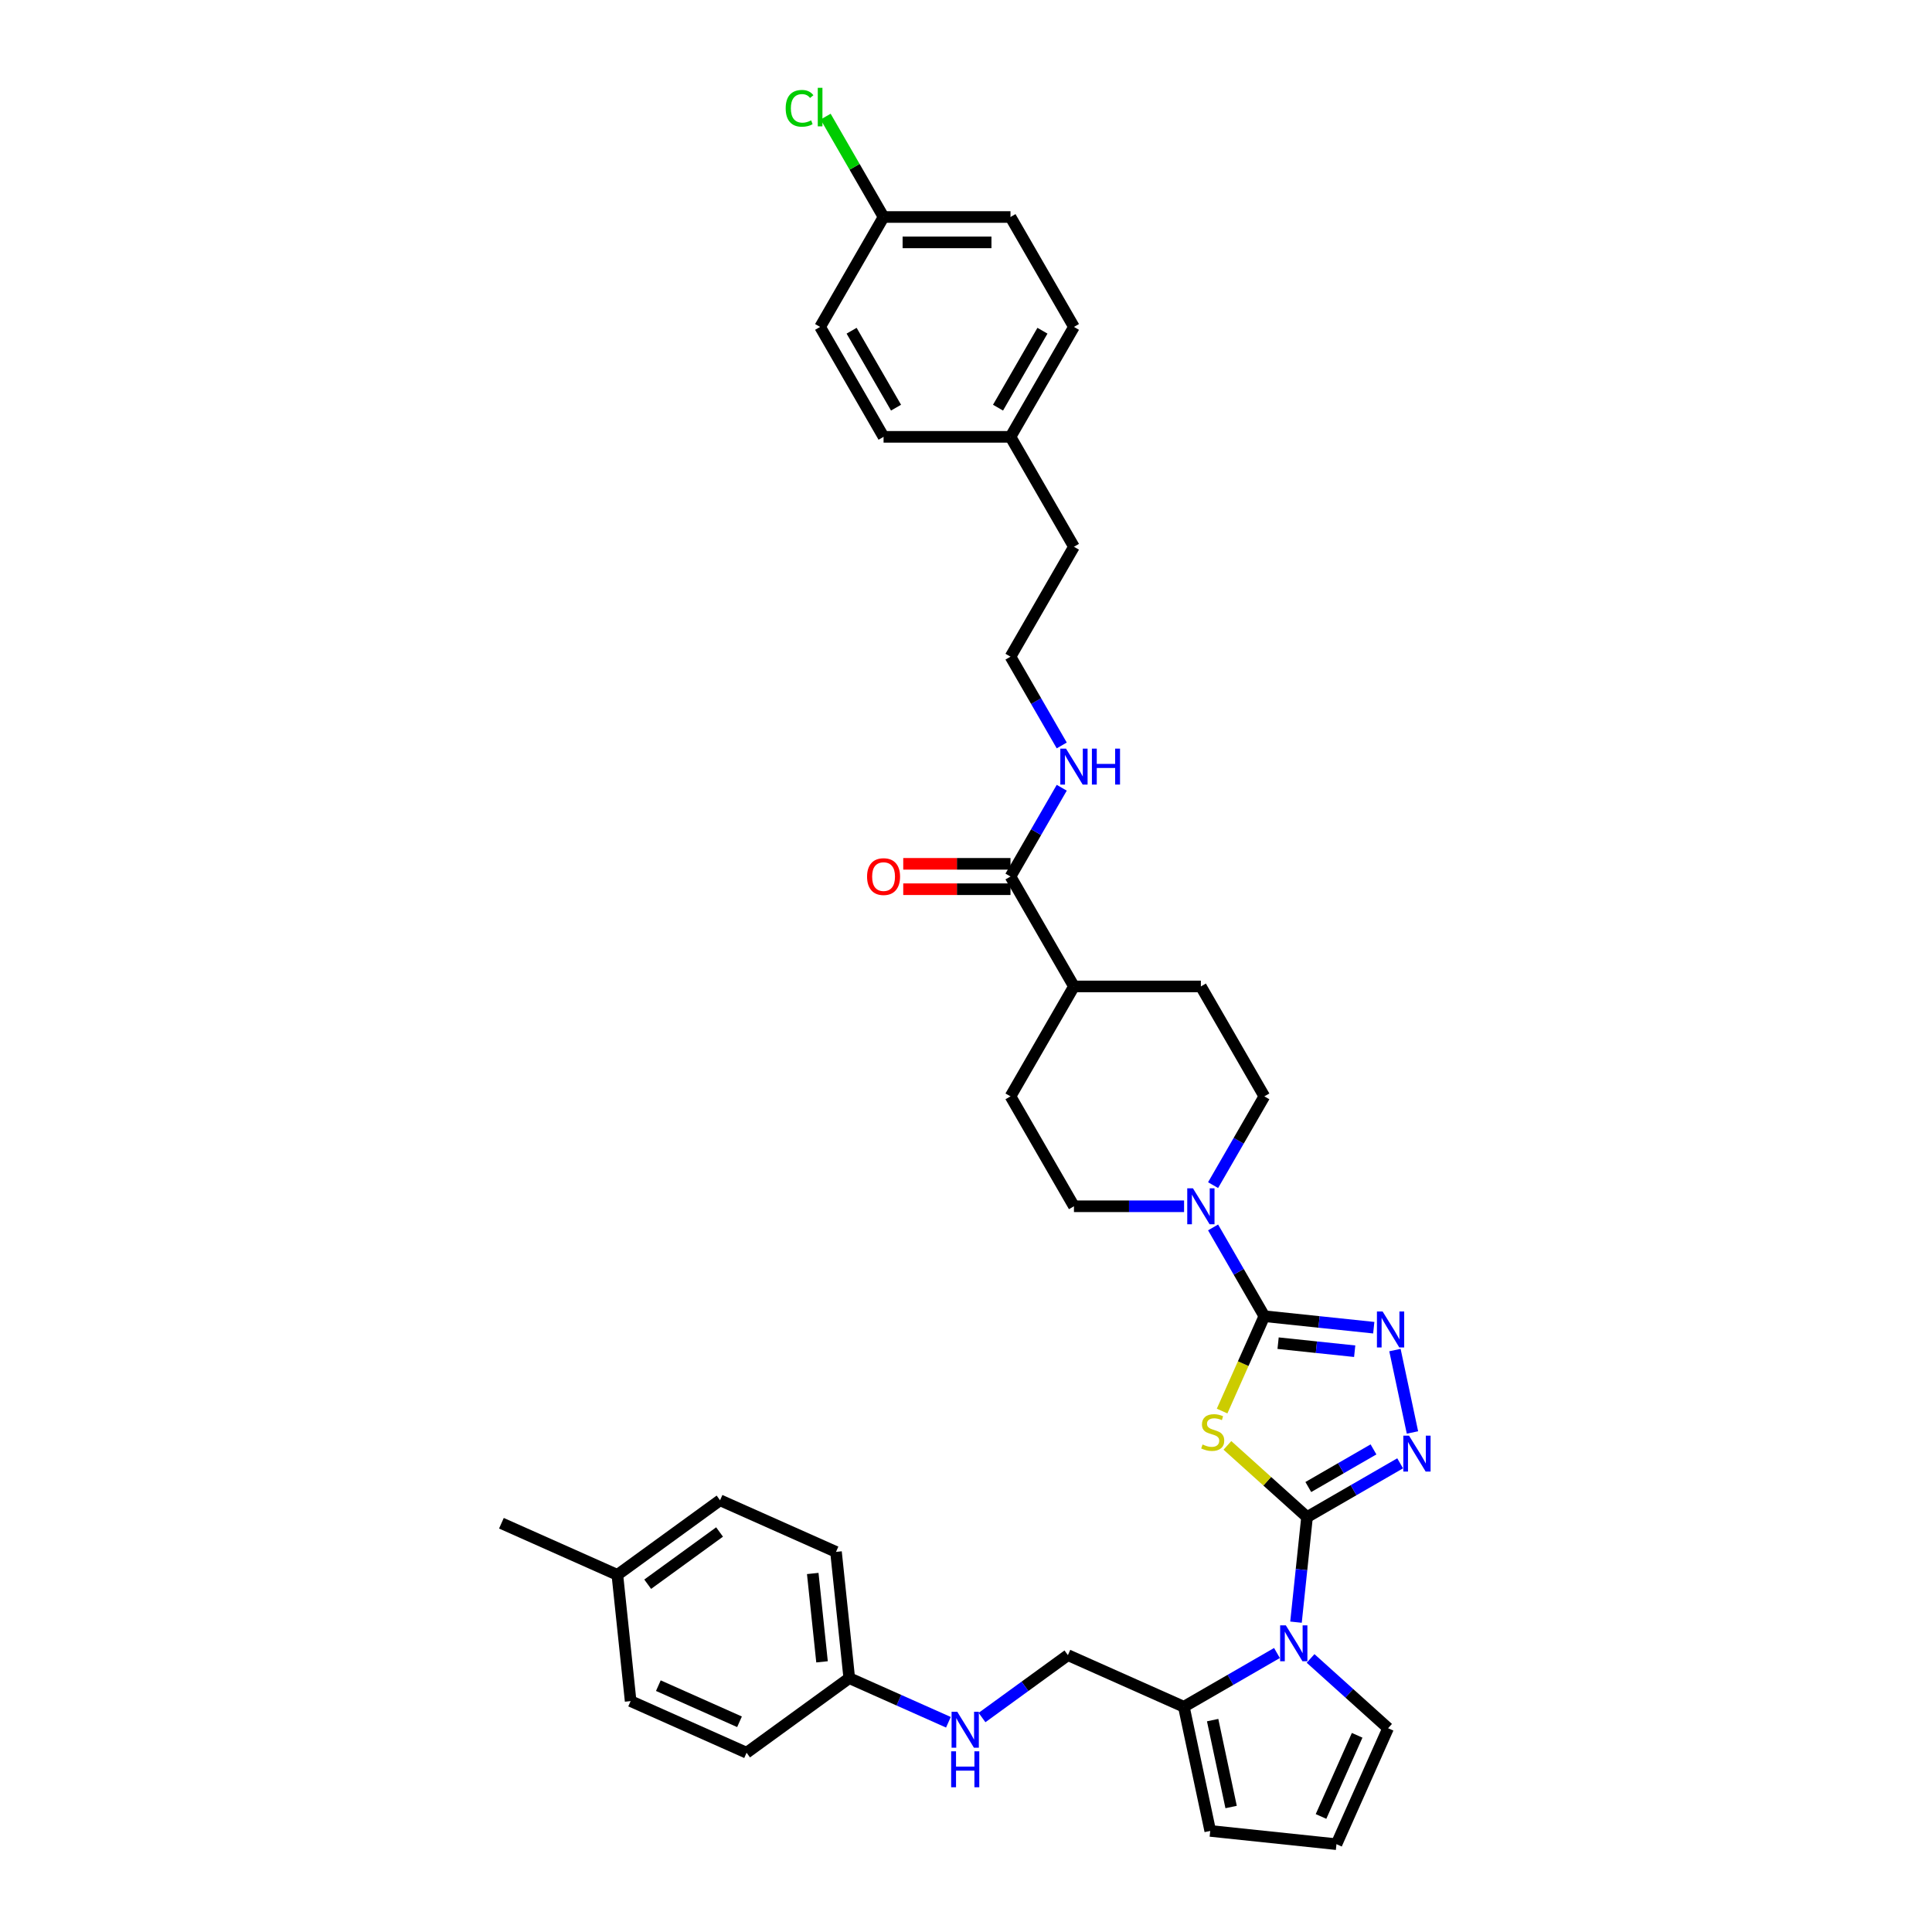 <?xml version='1.0' encoding='iso-8859-1'?>
<svg version='1.1' baseProfile='full'
              xmlns='http://www.w3.org/2000/svg'
                      xmlns:rdkit='http://www.rdkit.org/xml'
                      xmlns:xlink='http://www.w3.org/1999/xlink'
                  xml:space='preserve'
width='1000px' height='1000px' viewBox='0 0 1000 1000'>
<!-- END OF HEADER -->
<rect style='opacity:1.0;fill:#FFFFFF;stroke:none' width='1000' height='1000' x='0' y='0'> </rect>
<path class='bond-0' d='M 676.52,785.235 L 655.913,766.681' style='fill:none;fill-rule:evenodd;stroke:#000000;stroke-width:6px;stroke-linecap:butt;stroke-linejoin:miter;stroke-opacity:1' />
<path class='bond-0' d='M 655.913,766.681 L 635.306,748.126' style='fill:none;fill-rule:evenodd;stroke:#CCCC00;stroke-width:6px;stroke-linecap:butt;stroke-linejoin:miter;stroke-opacity:1' />
<path class='bond-2' d='M 676.52,785.235 L 700.617,771.322' style='fill:none;fill-rule:evenodd;stroke:#000000;stroke-width:6px;stroke-linecap:butt;stroke-linejoin:miter;stroke-opacity:1' />
<path class='bond-2' d='M 700.617,771.322 L 724.715,757.409' style='fill:none;fill-rule:evenodd;stroke:#0000FF;stroke-width:6px;stroke-linecap:butt;stroke-linejoin:miter;stroke-opacity:1' />
<path class='bond-2' d='M 677.179,769.683 L 694.048,759.943' style='fill:none;fill-rule:evenodd;stroke:#000000;stroke-width:6px;stroke-linecap:butt;stroke-linejoin:miter;stroke-opacity:1' />
<path class='bond-2' d='M 694.048,759.943 L 710.916,750.204' style='fill:none;fill-rule:evenodd;stroke:#0000FF;stroke-width:6px;stroke-linecap:butt;stroke-linejoin:miter;stroke-opacity:1' />
<path class='bond-3' d='M 676.52,785.235 L 673.661,812.431' style='fill:none;fill-rule:evenodd;stroke:#000000;stroke-width:6px;stroke-linecap:butt;stroke-linejoin:miter;stroke-opacity:1' />
<path class='bond-3' d='M 673.661,812.431 L 670.803,839.626' style='fill:none;fill-rule:evenodd;stroke:#0000FF;stroke-width:6px;stroke-linecap:butt;stroke-linejoin:miter;stroke-opacity:1' />
<path class='bond-1' d='M 632.56,730.358 L 643.489,705.809' style='fill:none;fill-rule:evenodd;stroke:#CCCC00;stroke-width:6px;stroke-linecap:butt;stroke-linejoin:miter;stroke-opacity:1' />
<path class='bond-1' d='M 643.489,705.809 L 654.419,681.261' style='fill:none;fill-rule:evenodd;stroke:#000000;stroke-width:6px;stroke-linecap:butt;stroke-linejoin:miter;stroke-opacity:1' />
<path class='bond-5' d='M 654.419,681.261 L 641.155,658.286' style='fill:none;fill-rule:evenodd;stroke:#000000;stroke-width:6px;stroke-linecap:butt;stroke-linejoin:miter;stroke-opacity:1' />
<path class='bond-5' d='M 641.155,658.286 L 627.89,635.311' style='fill:none;fill-rule:evenodd;stroke:#0000FF;stroke-width:6px;stroke-linecap:butt;stroke-linejoin:miter;stroke-opacity:1' />
<path class='bond-36' d='M 654.419,681.261 L 682.738,684.237' style='fill:none;fill-rule:evenodd;stroke:#000000;stroke-width:6px;stroke-linecap:butt;stroke-linejoin:miter;stroke-opacity:1' />
<path class='bond-36' d='M 682.738,684.237 L 711.057,687.213' style='fill:none;fill-rule:evenodd;stroke:#0000FF;stroke-width:6px;stroke-linecap:butt;stroke-linejoin:miter;stroke-opacity:1' />
<path class='bond-36' d='M 661.541,695.221 L 681.364,697.304' style='fill:none;fill-rule:evenodd;stroke:#000000;stroke-width:6px;stroke-linecap:butt;stroke-linejoin:miter;stroke-opacity:1' />
<path class='bond-36' d='M 681.364,697.304 L 701.188,699.388' style='fill:none;fill-rule:evenodd;stroke:#0000FF;stroke-width:6px;stroke-linecap:butt;stroke-linejoin:miter;stroke-opacity:1' />
<path class='bond-4' d='M 731.087,741.443 L 722.022,698.793' style='fill:none;fill-rule:evenodd;stroke:#0000FF;stroke-width:6px;stroke-linecap:butt;stroke-linejoin:miter;stroke-opacity:1' />
<path class='bond-6' d='M 660.954,855.593 L 636.856,869.506' style='fill:none;fill-rule:evenodd;stroke:#0000FF;stroke-width:6px;stroke-linecap:butt;stroke-linejoin:miter;stroke-opacity:1' />
<path class='bond-6' d='M 636.856,869.506 L 612.759,883.419' style='fill:none;fill-rule:evenodd;stroke:#000000;stroke-width:6px;stroke-linecap:butt;stroke-linejoin:miter;stroke-opacity:1' />
<path class='bond-8' d='M 678.351,858.403 L 698.412,876.466' style='fill:none;fill-rule:evenodd;stroke:#0000FF;stroke-width:6px;stroke-linecap:butt;stroke-linejoin:miter;stroke-opacity:1' />
<path class='bond-8' d='M 698.412,876.466 L 718.474,894.53' style='fill:none;fill-rule:evenodd;stroke:#000000;stroke-width:6px;stroke-linecap:butt;stroke-linejoin:miter;stroke-opacity:1' />
<path class='bond-11' d='M 627.89,613.422 L 641.155,590.447' style='fill:none;fill-rule:evenodd;stroke:#0000FF;stroke-width:6px;stroke-linecap:butt;stroke-linejoin:miter;stroke-opacity:1' />
<path class='bond-11' d='M 641.155,590.447 L 654.419,567.473' style='fill:none;fill-rule:evenodd;stroke:#000000;stroke-width:6px;stroke-linecap:butt;stroke-linejoin:miter;stroke-opacity:1' />
<path class='bond-12' d='M 612.873,624.367 L 584.375,624.367' style='fill:none;fill-rule:evenodd;stroke:#0000FF;stroke-width:6px;stroke-linecap:butt;stroke-linejoin:miter;stroke-opacity:1' />
<path class='bond-12' d='M 584.375,624.367 L 555.876,624.367' style='fill:none;fill-rule:evenodd;stroke:#000000;stroke-width:6px;stroke-linecap:butt;stroke-linejoin:miter;stroke-opacity:1' />
<path class='bond-10' d='M 612.759,883.419 L 626.417,947.678' style='fill:none;fill-rule:evenodd;stroke:#000000;stroke-width:6px;stroke-linecap:butt;stroke-linejoin:miter;stroke-opacity:1' />
<path class='bond-10' d='M 627.659,890.326 L 637.221,935.308' style='fill:none;fill-rule:evenodd;stroke:#000000;stroke-width:6px;stroke-linecap:butt;stroke-linejoin:miter;stroke-opacity:1' />
<path class='bond-14' d='M 612.759,883.419 L 552.743,856.698' style='fill:none;fill-rule:evenodd;stroke:#000000;stroke-width:6px;stroke-linecap:butt;stroke-linejoin:miter;stroke-opacity:1' />
<path class='bond-7' d='M 523.028,453.685 L 555.876,510.579' style='fill:none;fill-rule:evenodd;stroke:#000000;stroke-width:6px;stroke-linecap:butt;stroke-linejoin:miter;stroke-opacity:1' />
<path class='bond-16' d='M 523.028,447.115 L 495.272,447.115' style='fill:none;fill-rule:evenodd;stroke:#000000;stroke-width:6px;stroke-linecap:butt;stroke-linejoin:miter;stroke-opacity:1' />
<path class='bond-16' d='M 495.272,447.115 L 467.515,447.115' style='fill:none;fill-rule:evenodd;stroke:#FF0000;stroke-width:6px;stroke-linecap:butt;stroke-linejoin:miter;stroke-opacity:1' />
<path class='bond-16' d='M 523.028,460.254 L 495.272,460.254' style='fill:none;fill-rule:evenodd;stroke:#000000;stroke-width:6px;stroke-linecap:butt;stroke-linejoin:miter;stroke-opacity:1' />
<path class='bond-16' d='M 495.272,460.254 L 467.515,460.254' style='fill:none;fill-rule:evenodd;stroke:#FF0000;stroke-width:6px;stroke-linecap:butt;stroke-linejoin:miter;stroke-opacity:1' />
<path class='bond-17' d='M 523.028,453.685 L 536.292,430.71' style='fill:none;fill-rule:evenodd;stroke:#000000;stroke-width:6px;stroke-linecap:butt;stroke-linejoin:miter;stroke-opacity:1' />
<path class='bond-17' d='M 536.292,430.71 L 549.557,407.736' style='fill:none;fill-rule:evenodd;stroke:#0000FF;stroke-width:6px;stroke-linecap:butt;stroke-linejoin:miter;stroke-opacity:1' />
<path class='bond-9' d='M 718.474,894.53 L 691.753,954.545' style='fill:none;fill-rule:evenodd;stroke:#000000;stroke-width:6px;stroke-linecap:butt;stroke-linejoin:miter;stroke-opacity:1' />
<path class='bond-9' d='M 702.462,898.188 L 683.758,940.199' style='fill:none;fill-rule:evenodd;stroke:#000000;stroke-width:6px;stroke-linecap:butt;stroke-linejoin:miter;stroke-opacity:1' />
<path class='bond-37' d='M 691.753,954.545 L 626.417,947.678' style='fill:none;fill-rule:evenodd;stroke:#000000;stroke-width:6px;stroke-linecap:butt;stroke-linejoin:miter;stroke-opacity:1' />
<path class='bond-19' d='M 654.419,567.473 L 621.571,510.579' style='fill:none;fill-rule:evenodd;stroke:#000000;stroke-width:6px;stroke-linecap:butt;stroke-linejoin:miter;stroke-opacity:1' />
<path class='bond-18' d='M 555.876,624.367 L 523.028,567.473' style='fill:none;fill-rule:evenodd;stroke:#000000;stroke-width:6px;stroke-linecap:butt;stroke-linejoin:miter;stroke-opacity:1' />
<path class='bond-13' d='M 555.876,510.579 L 523.028,567.473' style='fill:none;fill-rule:evenodd;stroke:#000000;stroke-width:6px;stroke-linecap:butt;stroke-linejoin:miter;stroke-opacity:1' />
<path class='bond-38' d='M 555.876,510.579 L 621.571,510.579' style='fill:none;fill-rule:evenodd;stroke:#000000;stroke-width:6px;stroke-linecap:butt;stroke-linejoin:miter;stroke-opacity:1' />
<path class='bond-15' d='M 552.743,856.698 L 530.517,872.845' style='fill:none;fill-rule:evenodd;stroke:#000000;stroke-width:6px;stroke-linecap:butt;stroke-linejoin:miter;stroke-opacity:1' />
<path class='bond-15' d='M 530.517,872.845 L 508.292,888.993' style='fill:none;fill-rule:evenodd;stroke:#0000FF;stroke-width:6px;stroke-linecap:butt;stroke-linejoin:miter;stroke-opacity:1' />
<path class='bond-20' d='M 490.896,891.44 L 465.237,880.016' style='fill:none;fill-rule:evenodd;stroke:#0000FF;stroke-width:6px;stroke-linecap:butt;stroke-linejoin:miter;stroke-opacity:1' />
<path class='bond-20' d='M 465.237,880.016 L 439.578,868.592' style='fill:none;fill-rule:evenodd;stroke:#000000;stroke-width:6px;stroke-linecap:butt;stroke-linejoin:miter;stroke-opacity:1' />
<path class='bond-33' d='M 549.557,385.846 L 536.292,362.871' style='fill:none;fill-rule:evenodd;stroke:#0000FF;stroke-width:6px;stroke-linecap:butt;stroke-linejoin:miter;stroke-opacity:1' />
<path class='bond-33' d='M 536.292,362.871 L 523.028,339.897' style='fill:none;fill-rule:evenodd;stroke:#000000;stroke-width:6px;stroke-linecap:butt;stroke-linejoin:miter;stroke-opacity:1' />
<path class='bond-25' d='M 439.578,868.592 L 386.429,907.207' style='fill:none;fill-rule:evenodd;stroke:#000000;stroke-width:6px;stroke-linecap:butt;stroke-linejoin:miter;stroke-opacity:1' />
<path class='bond-26' d='M 439.578,868.592 L 432.711,803.256' style='fill:none;fill-rule:evenodd;stroke:#000000;stroke-width:6px;stroke-linecap:butt;stroke-linejoin:miter;stroke-opacity:1' />
<path class='bond-26' d='M 425.481,860.165 L 420.674,814.43' style='fill:none;fill-rule:evenodd;stroke:#000000;stroke-width:6px;stroke-linecap:butt;stroke-linejoin:miter;stroke-opacity:1' />
<path class='bond-21' d='M 457.333,112.321 L 523.028,112.321' style='fill:none;fill-rule:evenodd;stroke:#000000;stroke-width:6px;stroke-linecap:butt;stroke-linejoin:miter;stroke-opacity:1' />
<path class='bond-21' d='M 467.187,125.46 L 513.174,125.46' style='fill:none;fill-rule:evenodd;stroke:#000000;stroke-width:6px;stroke-linecap:butt;stroke-linejoin:miter;stroke-opacity:1' />
<path class='bond-24' d='M 457.333,112.321 L 442.334,86.343' style='fill:none;fill-rule:evenodd;stroke:#000000;stroke-width:6px;stroke-linecap:butt;stroke-linejoin:miter;stroke-opacity:1' />
<path class='bond-24' d='M 442.334,86.343 L 427.336,60.365' style='fill:none;fill-rule:evenodd;stroke:#00CC00;stroke-width:6px;stroke-linecap:butt;stroke-linejoin:miter;stroke-opacity:1' />
<path class='bond-40' d='M 457.333,112.321 L 424.485,169.215' style='fill:none;fill-rule:evenodd;stroke:#000000;stroke-width:6px;stroke-linecap:butt;stroke-linejoin:miter;stroke-opacity:1' />
<path class='bond-22' d='M 523.028,226.109 L 555.876,283.003' style='fill:none;fill-rule:evenodd;stroke:#000000;stroke-width:6px;stroke-linecap:butt;stroke-linejoin:miter;stroke-opacity:1' />
<path class='bond-31' d='M 523.028,226.109 L 457.333,226.109' style='fill:none;fill-rule:evenodd;stroke:#000000;stroke-width:6px;stroke-linecap:butt;stroke-linejoin:miter;stroke-opacity:1' />
<path class='bond-32' d='M 523.028,226.109 L 555.876,169.215' style='fill:none;fill-rule:evenodd;stroke:#000000;stroke-width:6px;stroke-linecap:butt;stroke-linejoin:miter;stroke-opacity:1' />
<path class='bond-32' d='M 516.576,211.005 L 539.57,171.18' style='fill:none;fill-rule:evenodd;stroke:#000000;stroke-width:6px;stroke-linecap:butt;stroke-linejoin:miter;stroke-opacity:1' />
<path class='bond-23' d='M 319.547,815.15 L 372.695,776.536' style='fill:none;fill-rule:evenodd;stroke:#000000;stroke-width:6px;stroke-linecap:butt;stroke-linejoin:miter;stroke-opacity:1' />
<path class='bond-23' d='M 335.242,819.988 L 372.446,792.957' style='fill:none;fill-rule:evenodd;stroke:#000000;stroke-width:6px;stroke-linecap:butt;stroke-linejoin:miter;stroke-opacity:1' />
<path class='bond-35' d='M 319.547,815.15 L 259.531,788.43' style='fill:none;fill-rule:evenodd;stroke:#000000;stroke-width:6px;stroke-linecap:butt;stroke-linejoin:miter;stroke-opacity:1' />
<path class='bond-39' d='M 319.547,815.15 L 326.414,880.486' style='fill:none;fill-rule:evenodd;stroke:#000000;stroke-width:6px;stroke-linecap:butt;stroke-linejoin:miter;stroke-opacity:1' />
<path class='bond-30' d='M 386.429,907.207 L 326.414,880.486' style='fill:none;fill-rule:evenodd;stroke:#000000;stroke-width:6px;stroke-linecap:butt;stroke-linejoin:miter;stroke-opacity:1' />
<path class='bond-30' d='M 382.771,891.195 L 340.76,872.491' style='fill:none;fill-rule:evenodd;stroke:#000000;stroke-width:6px;stroke-linecap:butt;stroke-linejoin:miter;stroke-opacity:1' />
<path class='bond-29' d='M 432.711,803.256 L 372.695,776.536' style='fill:none;fill-rule:evenodd;stroke:#000000;stroke-width:6px;stroke-linecap:butt;stroke-linejoin:miter;stroke-opacity:1' />
<path class='bond-27' d='M 424.485,169.215 L 457.333,226.109' style='fill:none;fill-rule:evenodd;stroke:#000000;stroke-width:6px;stroke-linecap:butt;stroke-linejoin:miter;stroke-opacity:1' />
<path class='bond-27' d='M 440.791,171.18 L 463.784,211.005' style='fill:none;fill-rule:evenodd;stroke:#000000;stroke-width:6px;stroke-linecap:butt;stroke-linejoin:miter;stroke-opacity:1' />
<path class='bond-28' d='M 523.028,112.321 L 555.876,169.215' style='fill:none;fill-rule:evenodd;stroke:#000000;stroke-width:6px;stroke-linecap:butt;stroke-linejoin:miter;stroke-opacity:1' />
<path class='bond-34' d='M 523.028,339.897 L 555.876,283.003' style='fill:none;fill-rule:evenodd;stroke:#000000;stroke-width:6px;stroke-linecap:butt;stroke-linejoin:miter;stroke-opacity:1' />
<path  class='atom-1' d='M 622.443 747.662
Q 622.653 747.741, 623.52 748.109
Q 624.387 748.477, 625.333 748.713
Q 626.306 748.923, 627.252 748.923
Q 629.012 748.923, 630.037 748.082
Q 631.062 747.215, 631.062 745.717
Q 631.062 744.693, 630.536 744.062
Q 630.037 743.431, 629.249 743.09
Q 628.46 742.748, 627.146 742.354
Q 625.491 741.854, 624.492 741.381
Q 623.52 740.908, 622.811 739.91
Q 622.127 738.911, 622.127 737.23
Q 622.127 734.891, 623.704 733.445
Q 625.307 732, 628.46 732
Q 630.615 732, 633.059 733.025
L 632.455 735.048
Q 630.221 734.129, 628.539 734.129
Q 626.726 734.129, 625.727 734.891
Q 624.729 735.627, 624.755 736.914
Q 624.755 737.913, 625.254 738.517
Q 625.78 739.122, 626.516 739.463
Q 627.278 739.805, 628.539 740.199
Q 630.221 740.725, 631.22 741.25
Q 632.218 741.776, 632.928 742.853
Q 633.663 743.904, 633.663 745.717
Q 633.663 748.293, 631.929 749.685
Q 630.221 751.052, 627.357 751.052
Q 625.701 751.052, 624.44 750.684
Q 623.205 750.342, 621.733 749.738
L 622.443 747.662
' fill='#CCCC00'/>
<path  class='atom-3' d='M 729.301 743.085
L 735.398 752.939
Q 736.002 753.912, 736.974 755.672
Q 737.946 757.433, 737.999 757.538
L 737.999 743.085
L 740.469 743.085
L 740.469 761.69
L 737.92 761.69
L 731.377 750.916
Q 730.615 749.655, 729.8 748.209
Q 729.012 746.764, 728.775 746.317
L 728.775 761.69
L 726.358 761.69
L 726.358 743.085
L 729.301 743.085
' fill='#0000FF'/>
<path  class='atom-4' d='M 665.54 841.268
L 671.637 851.123
Q 672.241 852.095, 673.213 853.856
Q 674.185 855.616, 674.238 855.721
L 674.238 841.268
L 676.708 841.268
L 676.708 859.873
L 674.159 859.873
L 667.616 849.099
Q 666.854 847.838, 666.039 846.393
Q 665.251 844.947, 665.014 844.501
L 665.014 859.873
L 662.597 859.873
L 662.597 841.268
L 665.54 841.268
' fill='#0000FF'/>
<path  class='atom-5' d='M 715.642 678.825
L 721.739 688.679
Q 722.343 689.652, 723.315 691.412
Q 724.288 693.173, 724.34 693.278
L 724.34 678.825
L 726.81 678.825
L 726.81 697.43
L 724.261 697.43
L 717.718 686.656
Q 716.956 685.395, 716.141 683.949
Q 715.353 682.504, 715.117 682.057
L 715.117 697.43
L 712.699 697.43
L 712.699 678.825
L 715.642 678.825
' fill='#0000FF'/>
<path  class='atom-6' d='M 617.459 615.064
L 623.555 624.918
Q 624.16 625.891, 625.132 627.651
Q 626.104 629.412, 626.157 629.517
L 626.157 615.064
L 628.627 615.064
L 628.627 633.669
L 626.078 633.669
L 619.535 622.895
Q 618.773 621.634, 617.958 620.188
Q 617.17 618.743, 616.933 618.296
L 616.933 633.669
L 614.516 633.669
L 614.516 615.064
L 617.459 615.064
' fill='#0000FF'/>
<path  class='atom-16' d='M 495.481 886.01
L 501.578 895.864
Q 502.182 896.837, 503.155 898.597
Q 504.127 900.358, 504.18 900.463
L 504.18 886.01
L 506.65 886.01
L 506.65 904.615
L 504.101 904.615
L 497.557 893.841
Q 496.795 892.58, 495.981 891.134
Q 495.192 889.689, 494.956 889.242
L 494.956 904.615
L 492.538 904.615
L 492.538 886.01
L 495.481 886.01
' fill='#0000FF'/>
<path  class='atom-16' d='M 492.315 906.476
L 494.838 906.476
L 494.838 914.385
L 504.35 914.385
L 504.35 906.476
L 506.873 906.476
L 506.873 925.081
L 504.35 925.081
L 504.35 916.488
L 494.838 916.488
L 494.838 925.081
L 492.315 925.081
L 492.315 906.476
' fill='#0000FF'/>
<path  class='atom-17' d='M 448.792 453.737
Q 448.792 449.27, 451 446.774
Q 453.207 444.277, 457.333 444.277
Q 461.458 444.277, 463.666 446.774
Q 465.873 449.27, 465.873 453.737
Q 465.873 458.257, 463.639 460.832
Q 461.406 463.381, 457.333 463.381
Q 453.233 463.381, 451 460.832
Q 448.792 458.283, 448.792 453.737
M 457.333 461.279
Q 460.171 461.279, 461.695 459.387
Q 463.245 457.469, 463.245 453.737
Q 463.245 450.085, 461.695 448.245
Q 460.171 446.379, 457.333 446.379
Q 454.495 446.379, 452.944 448.219
Q 451.42 450.058, 451.42 453.737
Q 451.42 457.495, 452.944 459.387
Q 454.495 461.279, 457.333 461.279
' fill='#FF0000'/>
<path  class='atom-18' d='M 551.763 387.488
L 557.86 397.343
Q 558.464 398.315, 559.437 400.076
Q 560.409 401.836, 560.461 401.941
L 560.461 387.488
L 562.932 387.488
L 562.932 406.093
L 560.383 406.093
L 553.839 395.319
Q 553.077 394.058, 552.263 392.613
Q 551.474 391.167, 551.238 390.721
L 551.238 406.093
L 548.82 406.093
L 548.82 387.488
L 551.763 387.488
' fill='#0000FF'/>
<path  class='atom-18' d='M 565.165 387.488
L 567.688 387.488
L 567.688 395.398
L 577.201 395.398
L 577.201 387.488
L 579.723 387.488
L 579.723 406.093
L 577.201 406.093
L 577.201 397.5
L 567.688 397.5
L 567.688 406.093
L 565.165 406.093
L 565.165 387.488
' fill='#0000FF'/>
<path  class='atom-25' d='M 406.668 56.071
Q 406.668 51.446, 408.823 49.028
Q 411.004 46.584, 415.13 46.584
Q 418.966 46.584, 421.016 49.291
L 419.282 50.71
Q 417.784 48.739, 415.13 48.739
Q 412.318 48.739, 410.82 50.631
Q 409.349 52.497, 409.349 56.071
Q 409.349 59.75, 410.873 61.642
Q 412.423 63.534, 415.419 63.534
Q 417.469 63.534, 419.86 62.299
L 420.596 64.27
Q 419.623 64.9, 418.152 65.268
Q 416.68 65.636, 415.051 65.636
Q 411.004 65.636, 408.823 63.166
Q 406.668 60.696, 406.668 56.071
' fill='#00CC00'/>
<path  class='atom-25' d='M 423.276 45.455
L 425.694 45.455
L 425.694 65.4
L 423.276 65.4
L 423.276 45.455
' fill='#00CC00'/>
</svg>
